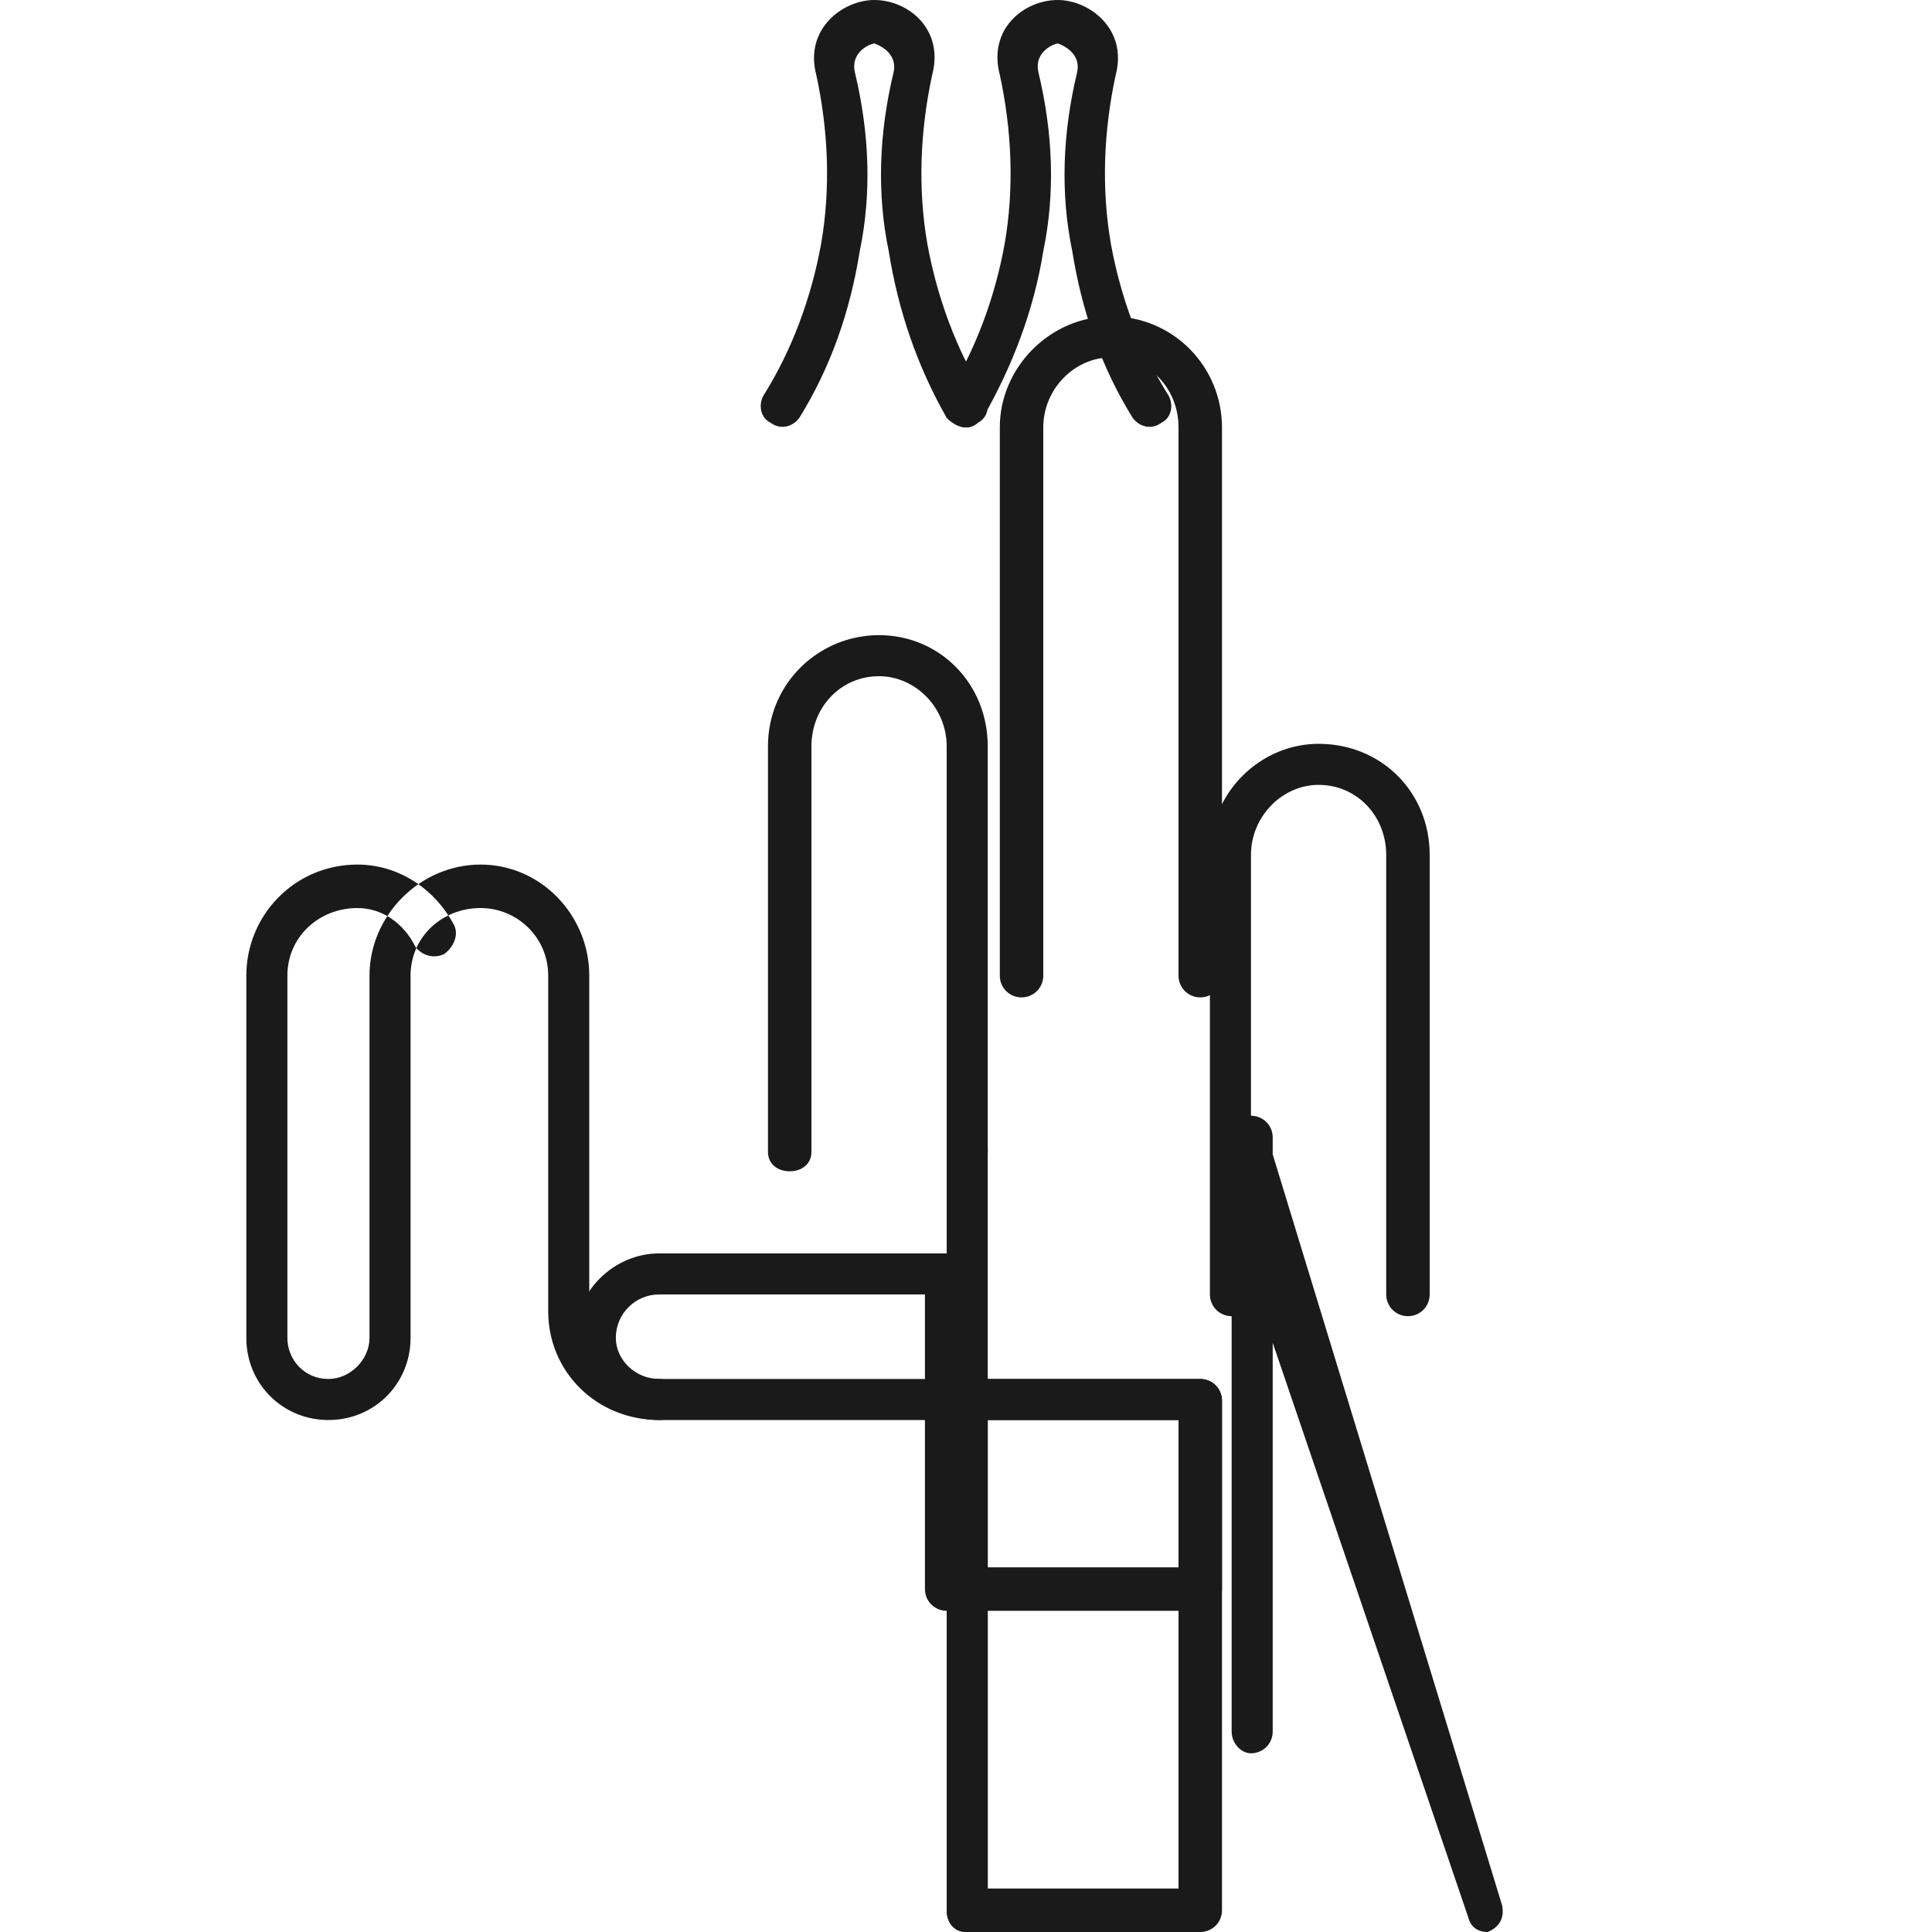 <svg xmlns="http://www.w3.org/2000/svg" width="800pt" height="800pt" viewBox="0 0 800 800" version="1.1">
  <defs/>
  <path fill-rule="evenodd" fill="#1a1a1a" d="M616,800 C612,800 609,798 608,794 L527,556 L527,717 C527,722 523,726 518,726 C514,726 510,722 510,717 L510,471 C510,466 514,462 518,462 C523,462 527,466 527,471 L527,478 L622,789 C623,794 621,798 616,800 C616,800 616,800 616,800 Z"/>
  <path fill-rule="evenodd" fill="#1a1a1a" d="M400,800 C395,800 392,796 392,791 L392,560 L392,476 C392,471 396,468 400,468 C405,468 409,471 409,476 L409,791 C409,796 405,800 400,800 Z"/>
  <path fill-rule="evenodd" fill="#1a1a1a" d="M392,588 L273,588 C254,588 238,573 238,554 C238,535 254,519 273,519 L392,519 C396,519 400,523 400,528 L400,580 C400,585 396,588 392,588 M273,536 C263,536 255,544 255,554 C255,563 263,571 273,571 L383,571 L383,536 Z"/>
  <path fill-rule="evenodd" fill="#1a1a1a" d="M497,413 C492,413 488,409 488,404 L488,177 C488,161 476,148 460,148 C445,148 432,161 432,177 L432,404 C432,409 428,413 423,413 C418,413 414,409 414,404 L414,177 C414,152 435,131 460,131 C486,131 506,152 506,177 L506,404 C506,409 502,413 497,413"/>
  <path fill-rule="evenodd" fill="#1a1a1a" d="M583,545 C578,545 574,541 574,536 L574,354 C574,338 562,325 546,325 C531,325 518,338 518,354 L518,536 C518,541 514,545 510,545 C505,545 501,541 501,536 L501,354 C501,328 522,308 546,308 C572,308 592,328 592,354 L592,536 C592,541 588,545 583,545"/>
  <path fill-rule="evenodd" fill="#1a1a1a" d="M400,485 C395,485 392,482 392,477 L392,309 C392,293 379,280 364,280 C348,280 336,293 336,309 L336,477 C336,482 332,485 327,485 C322,485 318,482 318,477 L318,309 C318,283 339,263 364,263 C389,263 409,283 409,309 L409,477 C409,482 405,485 400,485"/>
  <path fill-rule="evenodd" fill="#1a1a1a" d="M400,800 C395,800 392,796 392,791 L392,580 C392,575 396,571 400,571 L497,571 C502,571 506,575 506,580 L506,791 C506,796 502,800 497,800 L400,800 Z M409,782 L488,782 L488,588 L409,588 Z"/>
  <path fill-rule="evenodd" fill="#1a1a1a" d="M497,667 L392,667 C387,667 383,663 383,658 L383,580 C383,575 387,571 392,571 L497,571 C502,571 506,575 506,580 L506,658 C506,663 502,667 497,667 M400,649 L488,649 L488,588 L400,588 Z"/>
  <path fill-rule="evenodd" fill="#1a1a1a" d="M273,588 C247,588 227,568 227,543 L227,404 C227,388 214,376 199,376 C183,376 170,388 170,404 L170,554 C170,573 155,588 136,588 C117,588 102,573 102,554 L102,404 C102,379 122,358 148,358 C165,358 180,368 188,383 C190,387 188,392 184,395 C180,397 175,396 172,392 C167,382 158,376 148,376 C132,376 119,388 119,404 L119,554 C119,563 126,571 136,571 C145,571 153,563 153,554 L153,404 C153,379 174,358 199,358 C224,358 244,379 244,404 L244,543 C244,559 257,571 273,571 C278,571 282,575 282,580 C282,585 278,588 273,588 Z"/>
  <path fill-rule="evenodd" fill="#1a1a1a" d="M400,177 C397,177 394,175 392,173 C391,170 391,166 392,164 C404,145 412,123 416,101 C420,78 419,54 414,31 C409,12 424,0 438,0 C451,0 467,12 462,31 C457,54 456,78 460,101 C464,123 472,145 484,164 C486,168 485,173 481,175 C477,178 472,177 469,173 C456,152 448,129 444,104 C439,80 440,55 446,30 C448,21 438,18 438,18 C437,18 428,21 430,30 C436,55 437,80 432,104 C428,129 419,152 407,173 C405,175 403,177 400,177 Z"/>
  <path fill-rule="evenodd" fill="#1a1a1a" d="M400,177 C397,177 394,175 392,173 C380,152 372,129 368,104 C363,80 364,55 370,30 C372,21 362,18 362,18 C361,18 352,21 354,30 C360,55 361,80 356,104 C352,129 344,152 331,173 C328,177 323,178 319,175 C315,173 314,168 316,164 C328,145 336,123 340,101 C344,78 343,54 338,31 C333,12 349,0 362,0 C376,0 391,12 386,31 C381,54 380,78 384,101 C388,123 396,145 408,164 C410,168 409,173 405,175 C404,176 402,177 400,177 Z"/>
</svg>
